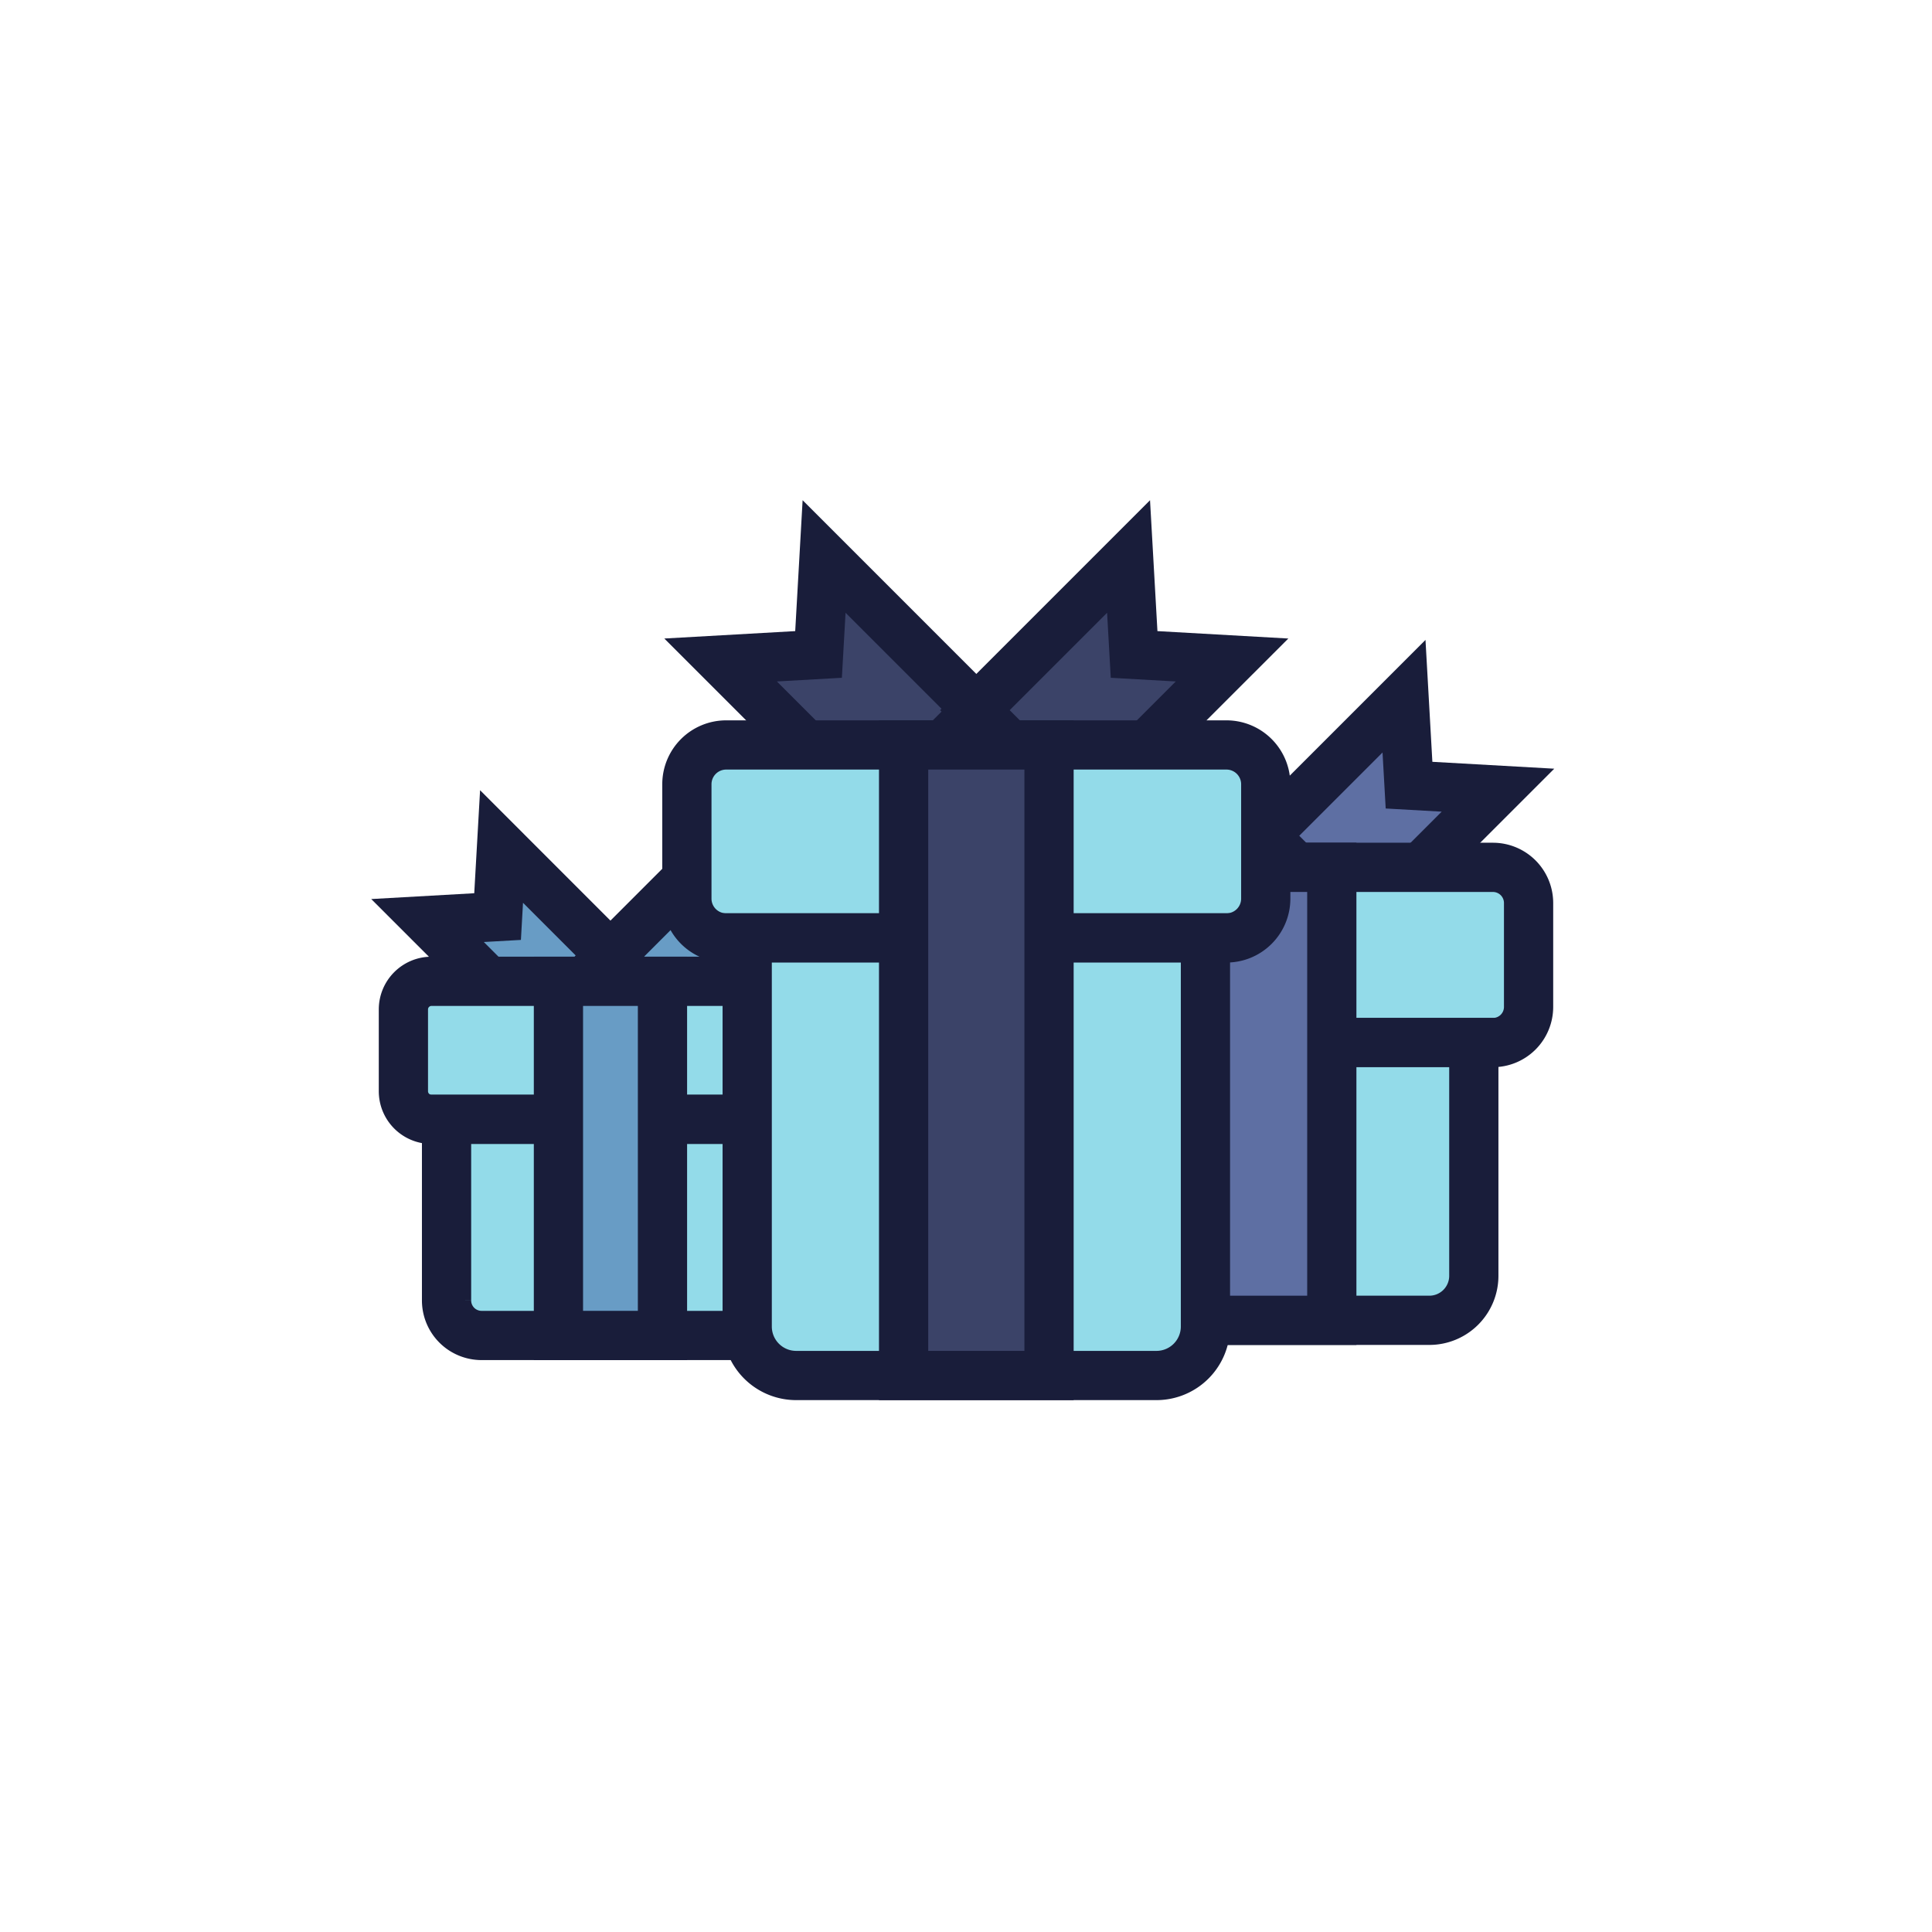 <?xml version="1.0" encoding="utf-8"?>
<svg xml:space="preserve" viewBox="0 0 100 100" y="0" x="0" xmlns="http://www.w3.org/2000/svg" id="圖層_1" version="1.1" width="128px" height="128px" style="height: 100%; width: 100%; background-image: none; shape-rendering: auto; background-position: initial initial; background-repeat: initial initial;"><g class="ldl-scale" style="transform-origin: 50% 50%; transform: scale(0.8);"><g class="ldl-ani"><g class="ldl-layer"><g class="ldl-ani"><g><g class="ldl-layer"><g class="ldl-ani" style="transform: scale(0.91); transform-origin: 50px 50px; animation: breath-f10de1bb-e232-4110-8a6e-c52d24f71686 1.111s linear -0.593s infinite normal forwards;"><path d="M54.803 37.499l6.323-.357.357-6.324 9.922 9.922-6.681 6.681z" stroke-miterlimit="10" stroke-width="3.5" stroke="#333" fill="#f47e60" style="fill: rgb(94, 111, 163); stroke: rgb(25, 29, 58);"></path></g></g><g class="ldl-layer"><g class="ldl-ani" style="transform: scale(0.91); transform-origin: 50px 50px; animation: breath-f10de1bb-e232-4110-8a6e-c52d24f71686 1.111s linear -0.63s infinite normal forwards;"><path d="M87.823 37.499l-6.324-.357-.357-6.324-9.922 9.922 6.681 6.681z" stroke-miterlimit="10" stroke-width="3.5" stroke="#333" fill="#f47e60" style="fill: rgb(94, 111, 163); stroke: rgb(25, 29, 58);"></path></g></g><g class="ldl-layer"><g class="ldl-ani" style="transform: scale(0.91); transform-origin: 50px 50px; animation: breath-f10de1bb-e232-4110-8a6e-c52d24f71686 1.111s linear -0.667s infinite normal forwards;"><path stroke-miterlimit="10" stroke-width="3.5" stroke="#333" fill="#e0e0e0" d="M87.462 55.444H55.163a2.537 2.537 0 0 1-2.537-2.537v-7.384a2.537 2.537 0 0 1 2.537-2.537h32.299a2.537 2.537 0 0 1 2.537 2.537v7.384a2.536 2.536 0 0 1-2.537 2.537z" style="fill: rgb(147, 219, 233); stroke: rgb(25, 29, 58);"></path></g></g><g class="ldl-layer"><g class="ldl-ani" style="transform: scale(0.91); transform-origin: 50px 50px; animation: breath-f10de1bb-e232-4110-8a6e-c52d24f71686 1.111s linear -0.704s infinite normal forwards;"><path stroke-miterlimit="10" stroke-width="3.5" stroke="#333" fill="#e0e0e0" d="M86.105 55.444H56.52v16.585a3.162 3.162 0 0 0 3.162 3.162h23.261a3.162 3.162 0 0 0 3.162-3.162V55.444z" style="fill: rgb(147, 219, 233); stroke: rgb(25, 29, 58);"></path></g></g><g class="ldl-layer"><g class="ldl-ani" style="transform: scale(0.91); transform-origin: 50px 50px; animation: breath-f10de1bb-e232-4110-8a6e-c52d24f71686 1.111s linear -0.741s infinite normal forwards;"><path d="M66.618 42.985h9.39v32.206h-9.39z" stroke-miterlimit="10" stroke-width="3.5" stroke="#333" fill="#f47e60" style="fill: rgb(94, 111, 163); stroke: rgb(25, 29, 58);"></path></g></g></g></g></g><g class="ldl-layer"><g class="ldl-ani"><g><g class="ldl-layer"><g class="ldl-ani" style="transform: scale(0.91); transform-origin: 50px 50px; animation: breath-f10de1bb-e232-4110-8a6e-c52d24f71686 1.111s linear -0.778s infinite normal forwards;"><path d="M11.715 46.767l4.981-.281.282-4.982 7.816 7.817-5.263 5.262z" stroke-miterlimit="10" stroke-width="3.5" stroke="#333" fill="#f8b26a" style="fill: rgb(104, 156, 197); stroke: rgb(25, 29, 58);"></path></g></g><g class="ldl-layer"><g class="ldl-ani" style="transform: scale(0.91); transform-origin: 50px 50px; animation: breath-f10de1bb-e232-4110-8a6e-c52d24f71686 1.111s linear -0.815s infinite normal forwards;"><path d="M37.727 46.767l-4.982-.281-.281-4.982-7.816 7.817 5.263 5.262z" stroke-miterlimit="10" stroke-width="3.5" stroke="#333" fill="#f8b26a" style="fill: rgb(104, 156, 197); stroke: rgb(25, 29, 58);"></path></g></g><g class="ldl-layer"><g class="ldl-ani" style="transform: scale(0.91); transform-origin: 50px 50px; animation: breath-f10de1bb-e232-4110-8a6e-c52d24f71686 1.111s linear -0.852s infinite normal forwards;"><path stroke-miterlimit="10" stroke-width="3.5" stroke="#333" fill="#e0e0e0" d="M37.443 60.904H11.999A1.999 1.999 0 0 1 10 58.905v-5.817c0-1.104.895-1.999 1.999-1.999h25.444c1.104 0 1.999.895 1.999 1.999v5.817a1.999 1.999 0 0 1-1.999 1.999z" style="fill: rgb(147, 219, 233); stroke: rgb(25, 29, 58);"></path></g></g><g class="ldl-layer"><g class="ldl-ani" style="transform: scale(0.91); transform-origin: 50px 50px; animation: breath-f10de1bb-e232-4110-8a6e-c52d24f71686 1.111s linear -0.889s infinite normal forwards;"><path stroke-miterlimit="10" stroke-width="3.5" stroke="#333" fill="#e0e0e0" d="M36.374 60.904H13.068v12.874a2.49 2.49 0 0 0 2.491 2.491h18.324a2.49 2.49 0 0 0 2.491-2.491V60.904z" style="fill: rgb(147, 219, 233); stroke: rgb(25, 29, 58);"></path></g></g><g class="ldl-layer"><g class="ldl-ani" style="transform: scale(0.91); transform-origin: 50px 50px; animation: breath-f10de1bb-e232-4110-8a6e-c52d24f71686 1.111s linear -0.926s infinite normal forwards;"><path d="M21.023 51.089h7.397v25.179h-7.397z" stroke-miterlimit="10" stroke-width="3.5" stroke="#333" fill="#f8b26a" style="fill: rgb(104, 156, 197); stroke: rgb(25, 29, 58);"></path></g></g></g></g></g><g class="ldl-layer"><g class="ldl-ani"><g><g class="ldl-layer"><g class="ldl-ani" style="transform: scale(0.91); transform-origin: 50px 50px; animation: breath-f10de1bb-e232-4110-8a6e-c52d24f71686 1.111s linear -0.963s infinite normal forwards;"><path d="M32.552 28.243l6.964-.394.394-6.964 10.926 10.927-7.357 7.357z" stroke-miterlimit="10" stroke-width="3.5" stroke="#333" fill="#e15b64" style="fill: rgb(59, 67, 104); stroke: rgb(25, 29, 58);"></path></g></g><g class="ldl-layer"><g class="ldl-ani" style="transform: scale(0.91); transform-origin: 50px 50px; animation: breath-f10de1bb-e232-4110-8a6e-c52d24f71686 1.111s linear -1s infinite normal forwards;"><path d="M68.916 28.243l-6.964-.394-.394-6.964-10.926 10.927 7.357 7.357z" stroke-miterlimit="10" stroke-width="3.5" stroke="#333" fill="#e15b64" style="fill: rgb(59, 67, 104); stroke: rgb(25, 29, 58);"></path></g></g><g class="ldl-layer"><g class="ldl-ani" style="transform: scale(0.91); transform-origin: 50px 50px; animation: breath-f10de1bb-e232-4110-8a6e-c52d24f71686 1.111s linear -1.037s infinite normal forwards;"><path stroke-miterlimit="10" stroke-width="3.5" stroke="#333" fill="#e0e0e0" d="M68.519 48.004h-35.57a2.794 2.794 0 0 1-2.794-2.794v-8.132a2.794 2.794 0 0 1 2.794-2.794h35.569a2.794 2.794 0 0 1 2.794 2.794v8.132a2.793 2.793 0 0 1-2.793 2.794z" style="fill: rgb(147, 219, 233); stroke: rgb(25, 29, 58);"></path></g></g><g class="ldl-layer"><g class="ldl-ani" style="transform: scale(0.91); transform-origin: 50px 50px; animation: breath-f10de1bb-e232-4110-8a6e-c52d24f71686 1.111s linear -1.074s infinite normal forwards;"><path stroke-miterlimit="10" stroke-width="3.5" stroke="#333" fill="#e0e0e0" d="M67.024 48.004h-32.58v27.629a3.482 3.482 0 0 0 3.482 3.482h25.616a3.482 3.482 0 0 0 3.482-3.482V48.004z" style="fill: rgb(147, 219, 233); stroke: rgb(25, 29, 58);"></path></g></g><g class="ldl-layer"><g class="ldl-ani" style="transform: scale(0.91); transform-origin: 50px 50px; animation: breath-f10de1bb-e232-4110-8a6e-c52d24f71686 1.111s linear -1.111s infinite normal forwards;"><path d="M45.564 34.284h10.34v44.831h-10.34z" stroke-miterlimit="10" stroke-width="3.5" stroke="#333" fill="#e15b64" style="fill: rgb(59, 67, 104); stroke: rgb(25, 29, 58);"></path></g></g></g></g></g></g></g><style id="breath-f10de1bb-e232-4110-8a6e-c52d24f71686" data-anikit="">@keyframes breath-f10de1bb-e232-4110-8a6e-c52d24f71686
{
  0% {
    animation-timing-function: cubic-bezier(0.965,0.241,-0.07,0.791);
    transform: scale(0.91);
  }
  51% {
    animation-timing-function: cubic-bezier(0.923,0.263,-0.031,0.763);
    transform: scale(1.03);
  }
  100% {
    transform: scale(0.91);
  }
}</style><!-- [ldio] generated by https://loading.io/ --></svg>